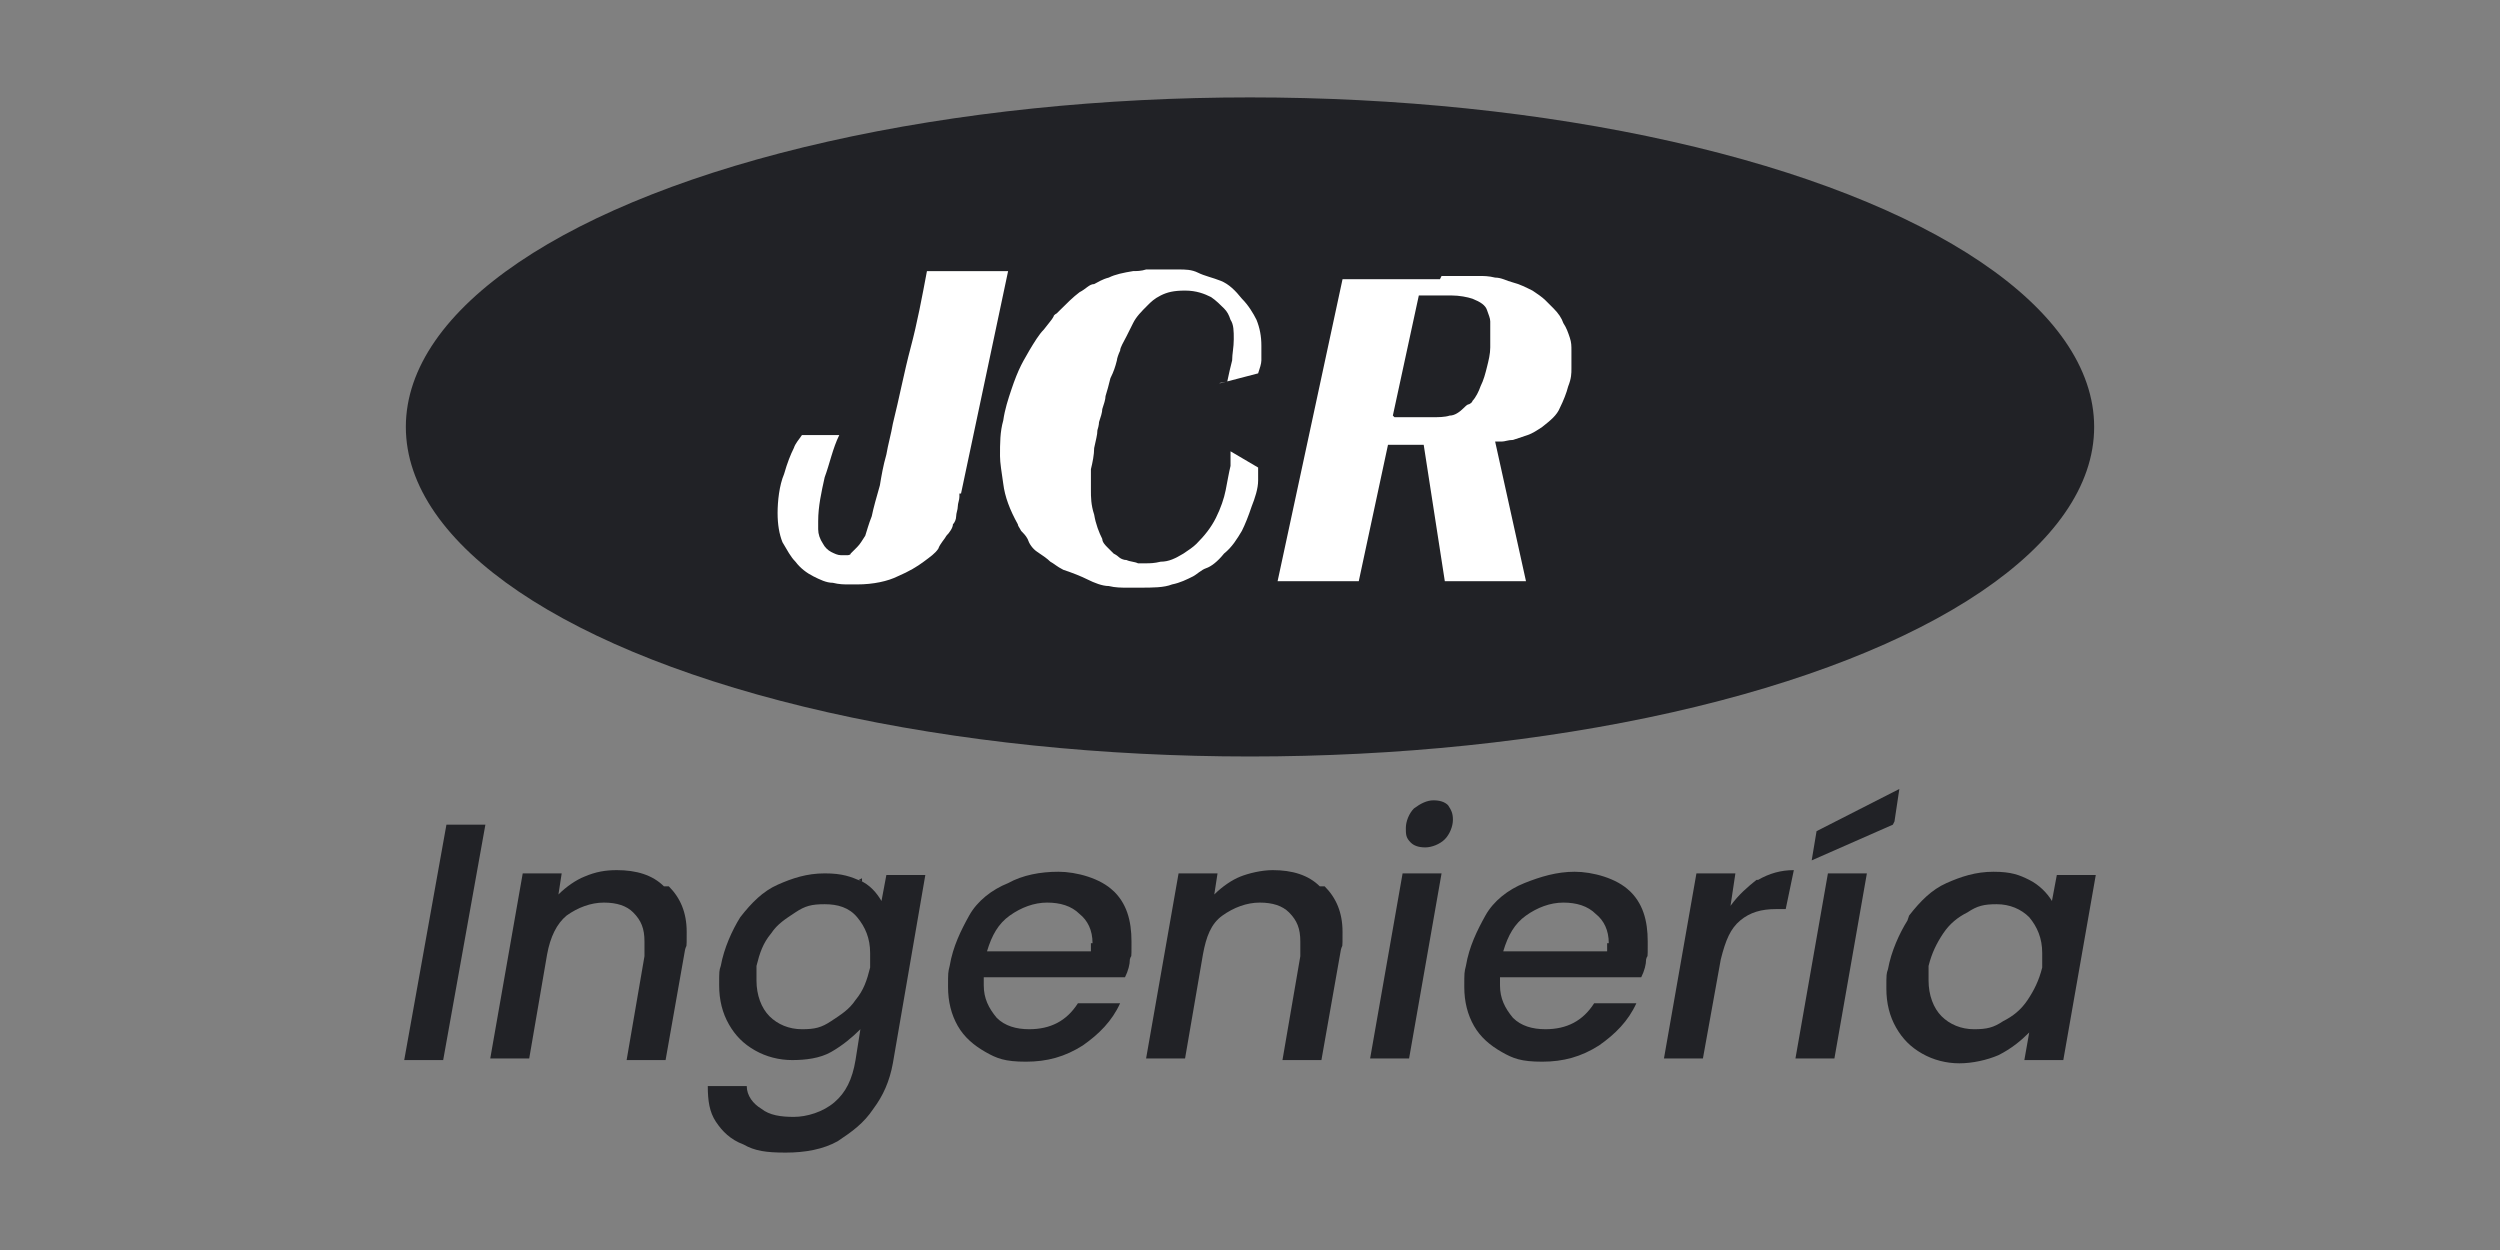 <svg xmlns="http://www.w3.org/2000/svg" id="Capa_1" viewBox="0 0 154 77"><rect x="0" y="0" width="154" height="77" fill="#808080" stroke="none"/><defs><style>      .st0 {        fill: #fff;      }      .st1, .st2 {        fill: #212226;      }      .st3, .st2 {        isolation: isolate;      }    </style></defs><g id="Capa_11"><ellipse class="st2" cx="77" cy="26.3" rx="52" ry="20.3"></ellipse></g><g><path class="st0" d="M59.1,30.6c0,.2-.1.4-.1.6s-.1.4-.1.6-.1.4-.2.5c0,.2-.2.5-.4.7-.1.2-.4.5-.5.8-.2.3-.5.5-.9.8-.4.3-.9.6-1.6.9-.6.3-1.5.5-2.5.5s-.2,0-.5,0-.6,0-1-.1c-.4,0-.8-.2-1.2-.4s-.8-.5-1.1-.9c-.3-.3-.5-.7-.8-1.2-.2-.5-.3-1.1-.3-1.8s.1-1.7.4-2.4c.2-.7.4-1.2.6-1.6.1-.3.3-.5.5-.8h2.3c-.4.8-.6,1.8-.9,2.6-.2.9-.4,1.8-.4,2.7s0,.2,0,.5.1.6.3.9c.1.2.3.4.5.5s.4.2.6.2h.4s.2,0,.2-.1c.1-.1.2-.2.4-.4s.3-.4.5-.7c.1-.3.2-.7.4-1.2.1-.5.3-1.2.5-1.9.1-.6.2-1.2.4-1.9.1-.6.3-1.3.4-1.9.4-1.6.7-3.2,1.1-4.7s.7-3.1,1-4.7h5l-2.9,13.7h-.1v.2Z"></path><path class="st0" d="M75.6,23.5c.1-.5.2-.9.3-1.3,0-.4.1-.8.1-1.3s0-.9-.2-1.2c-.1-.3-.2-.5-.4-.7-.2-.2-.5-.5-.8-.7-.4-.2-.9-.4-1.6-.4s-1.1.1-1.5.3-.6.4-.8.6c-.4.4-.7.7-.9,1.1-.2.4-.3.6-.4.8-.2.4-.4.7-.4.9-.1.2-.2.5-.2.6-.1.4-.2.7-.4,1.1-.1.4-.2.8-.3,1.1,0,.2-.1.5-.2.8,0,.2-.1.5-.2.8,0,0,0,.2-.1.5,0,.3-.1.6-.2,1.1,0,.4-.1.9-.2,1.3v1.3c0,.4,0,.9.2,1.5.1.6.3,1.1.5,1.5,0,.2.2.4.3.5s.2.2.4.4c0,0,.2.1.3.2s.3.2.5.2c.2.1.5.1.7.2h.5c.2,0,.5,0,.9-.1.5,0,.9-.2,1.4-.5.3-.2.6-.4.8-.6.5-.5.9-1,1.2-1.6.3-.6.5-1.2.6-1.7.1-.5.2-1.1.3-1.5v-.9l1.7,1v.8c0,.5-.2,1.1-.4,1.6-.2.6-.4,1.1-.6,1.5-.3.5-.6,1-1.1,1.4-.4.5-.8.8-1.1.9s-.6.4-.8.5c-.4.2-.8.4-1.3.5-.5.2-1.2.2-2,.2s-.5,0-.8,0-.7,0-1.1-.1c-.4,0-.9-.2-1.3-.4s-.9-.4-1.5-.6c-.4-.2-.6-.4-.8-.5-.2-.2-.5-.4-.8-.6s-.5-.5-.6-.8c-.1-.2-.3-.4-.4-.5-.1-.2-.2-.3-.2-.4-.5-.9-.8-1.7-.9-2.5-.1-.7-.2-1.3-.2-1.7,0-.8,0-1.5.2-2.2.1-.7.3-1.3.5-1.9.2-.6.4-1.1.6-1.5s.4-.7.5-.9c.3-.5.6-1,.9-1.3.3-.4.5-.6.6-.8,0-.1.2-.2.2-.2s.1-.1.2-.2c.4-.4.8-.8,1.2-1.1.4-.2.6-.5.9-.5.2-.1.5-.3.9-.4.4-.2.9-.3,1.5-.4.2,0,.5,0,.8-.1h2c.4,0,.8,0,1.2.2s.9.3,1.4.5.9.6,1.3,1.1c.4.4.7.9.9,1.3.2.5.3,1,.3,1.6v.9c0,.2-.1.5-.2.8l-2.3.6h-.1c0,.1,0,0,0,0Z"></path><path class="st0" d="M88.8,17h2.3c.3,0,.6,0,1,.1.4,0,.7.2,1.1.3.4.1.8.3,1.2.5.3.2.6.4.8.6.2.2.4.4.5.5.3.3.5.6.6.9.2.3.3.6.4.9s.1.5.1.8v1.1c0,.3,0,.6-.2,1.1-.1.4-.3.9-.5,1.3-.2.5-.6.8-1.1,1.2-.3.2-.6.4-.9.5s-.6.2-.9.3c-.3,0-.5.1-.7.1h-.4l1.9,8.6h-5l-1.3-8.4h-2.2l-1.8,8.4h-5l4-18.6h6.1-.1ZM85.9,25.7h2.3c.4,0,.8,0,1.1-.1.3,0,.6-.2.9-.5.1-.1.2-.2.3-.2,0,0,.2-.1.2-.2.2-.2.4-.6.5-.9.2-.4.3-.8.4-1.2s.2-.8.2-1.2v-1.6c0-.2-.1-.4-.2-.7s-.4-.5-.9-.7c-.3-.1-.8-.2-1.3-.2h-2l-1.6,7.4h0Z"></path></g><g class="st3"><path class="st1" d="M29.9,50.8l-2.6,14.5h-2.4l2.6-14.5h2.4Z"></path><path class="st1" d="M41.2,54.6c.7.7,1.1,1.6,1.1,2.8s0,.7-.1,1.1l-1.2,6.8h-2.4l1.1-6.4c0-.4,0-.7,0-.9,0-.8-.2-1.3-.7-1.8-.4-.4-1-.6-1.8-.6s-1.6.3-2.3.8c-.6.5-1,1.3-1.2,2.4h0l-1.1,6.4h-2.4l2-11.4h2.4l-.2,1.3c.5-.5,1.1-.9,1.6-1.1.7-.3,1.3-.4,2-.4,1.2,0,2.2.3,2.9,1h0Z"></path><path class="st1" d="M52.9,54.2c.7.3,1.1.8,1.4,1.3l.3-1.6h2.4l-2,11.6c-.2,1.1-.6,2-1.2,2.8-.6.9-1.3,1.4-2.2,2-.9.5-2,.7-3.2.7s-1.9-.1-2.6-.5c-.8-.3-1.3-.8-1.7-1.4-.4-.6-.5-1.3-.5-2.2h2.4c0,.6.4,1.1.9,1.4.5.4,1.2.5,2,.5s1.8-.3,2.5-.9c.7-.6,1.1-1.4,1.3-2.6l.3-1.9c-.5.5-1.1,1-1.8,1.4s-1.6.5-2.4.5-1.6-.2-2.3-.6c-.7-.4-1.2-.9-1.6-1.6-.4-.7-.6-1.5-.6-2.4s0-.9.1-1.2c.2-1.1.7-2.2,1.2-3,.7-.9,1.4-1.6,2.3-2s1.8-.7,2.9-.7,1.6.2,2.3.5v-.2ZM53.6,58.7c0-.9-.3-1.6-.8-2.2s-1.2-.8-2-.8-1.2.1-1.8.5-1.1.7-1.5,1.3c-.5.6-.7,1.2-.9,2,0,.3,0,.5,0,.9,0,.9.3,1.7.8,2.2.5.5,1.2.8,2,.8s1.2-.1,1.8-.5,1.1-.7,1.5-1.3c.5-.6.7-1.2.9-2,0-.3,0-.5,0-.9h0Z"></path><path class="st1" d="M68.5,54.8c.9.8,1.2,1.9,1.2,3.2s0,.7-.1,1.1c0,.3-.1.7-.3,1.1h-8.7v.5c0,.8.3,1.4.8,2,.5.5,1.2.7,2,.7,1.3,0,2.3-.5,3-1.6h2.6c-.5,1.1-1.3,1.9-2.3,2.6-1.1.7-2.2,1-3.5,1s-1.8-.2-2.5-.6c-.7-.4-1.3-.9-1.7-1.6s-.6-1.5-.6-2.4,0-.9.1-1.3c.2-1.2.7-2.2,1.2-3.1s1.4-1.6,2.4-2c.9-.5,2-.7,3.1-.7s2.6.4,3.4,1.2h0ZM67.3,58.1c0-.8-.3-1.4-.8-1.8-.5-.5-1.2-.7-2-.7s-1.6.3-2.3.8-1.1,1.2-1.4,2.2h6.4v-.5h0Z"></path><path class="st1" d="M81.6,54.6c.7.7,1.1,1.6,1.1,2.8s0,.7-.1,1.1l-1.2,6.8h-2.4l1.1-6.4c0-.4,0-.7,0-.9,0-.8-.2-1.3-.7-1.8-.4-.4-1-.6-1.8-.6s-1.6.3-2.3.8-1,1.3-1.2,2.4h0l-1.1,6.4h-2.4l2-11.4h2.4l-.2,1.3c.5-.5,1.1-.9,1.6-1.1s1.3-.4,2-.4c1.2,0,2.2.3,2.9,1h0Z"></path><path class="st1" d="M88.8,53.8l-2,11.4h-2.4l2-11.4h2.4ZM86.9,51.9c-.3-.3-.3-.5-.3-.9s.2-.9.5-1.2c.4-.3.8-.5,1.2-.5s.7.1.9.3c.2.3.3.5.3.9s-.2.9-.5,1.2-.8.5-1.2.5-.7-.1-.9-.3Z"></path><path class="st1" d="M100.3,54.8c.9.8,1.2,1.9,1.2,3.2s0,.7-.1,1.1c0,.3-.1.7-.3,1.1h-8.7v.5c0,.8.3,1.4.8,2,.5.5,1.2.7,2,.7,1.3,0,2.3-.5,3-1.6h2.6c-.5,1.1-1.3,1.9-2.3,2.6-1.1.7-2.2,1-3.5,1s-1.8-.2-2.5-.6c-.7-.4-1.3-.9-1.7-1.6s-.6-1.5-.6-2.4,0-.9.1-1.3c.2-1.2.7-2.2,1.2-3.1s1.4-1.6,2.4-2,2-.7,3.1-.7,2.6.4,3.4,1.2h0ZM99.1,58.1c0-.8-.3-1.4-.8-1.8-.5-.5-1.2-.7-2-.7s-1.6.3-2.3.8-1.1,1.2-1.4,2.2h6.4v-.5h0Z"></path><path class="st1" d="M108.3,54.2c.7-.4,1.4-.6,2.2-.6l-.5,2.4h-.6c-.9,0-1.6.2-2.2.7s-.9,1.2-1.2,2.4l-1.1,6.1h-2.4l2-11.4h2.4l-.3,2c.5-.7,1.1-1.2,1.6-1.6h0Z"></path><path class="st1" d="M115,53.8l-2,11.4h-2.4l2-11.4h2.4ZM116.6,50.8l-5,2.2.3-1.8,5.1-2.6-.3,2h0Z"></path><path class="st1" d="M117.6,56.4c.7-.9,1.4-1.6,2.3-2s1.8-.7,2.9-.7,1.6.2,2.2.5,1.1.8,1.4,1.3l.3-1.6h2.4l-2,11.4h-2.4l.3-1.7c-.5.5-1.1,1-1.9,1.4-.7.3-1.6.5-2.4.5s-1.6-.2-2.3-.6c-.7-.4-1.2-.9-1.6-1.6s-.6-1.5-.6-2.4,0-.9.1-1.2c.2-1.1.7-2.2,1.2-3h0ZM125.8,58.7c0-.9-.3-1.6-.8-2.2-.5-.5-1.2-.8-2-.8s-1.2.1-1.8.5c-.6.3-1.1.7-1.5,1.3-.4.6-.7,1.2-.9,2,0,.3,0,.5,0,.9,0,.9.3,1.7.8,2.2.5.5,1.2.8,2,.8s1.2-.1,1.8-.5c.6-.3,1.1-.7,1.5-1.3s.7-1.2.9-2c0-.3,0-.5,0-.9h0Z"></path></g></svg>